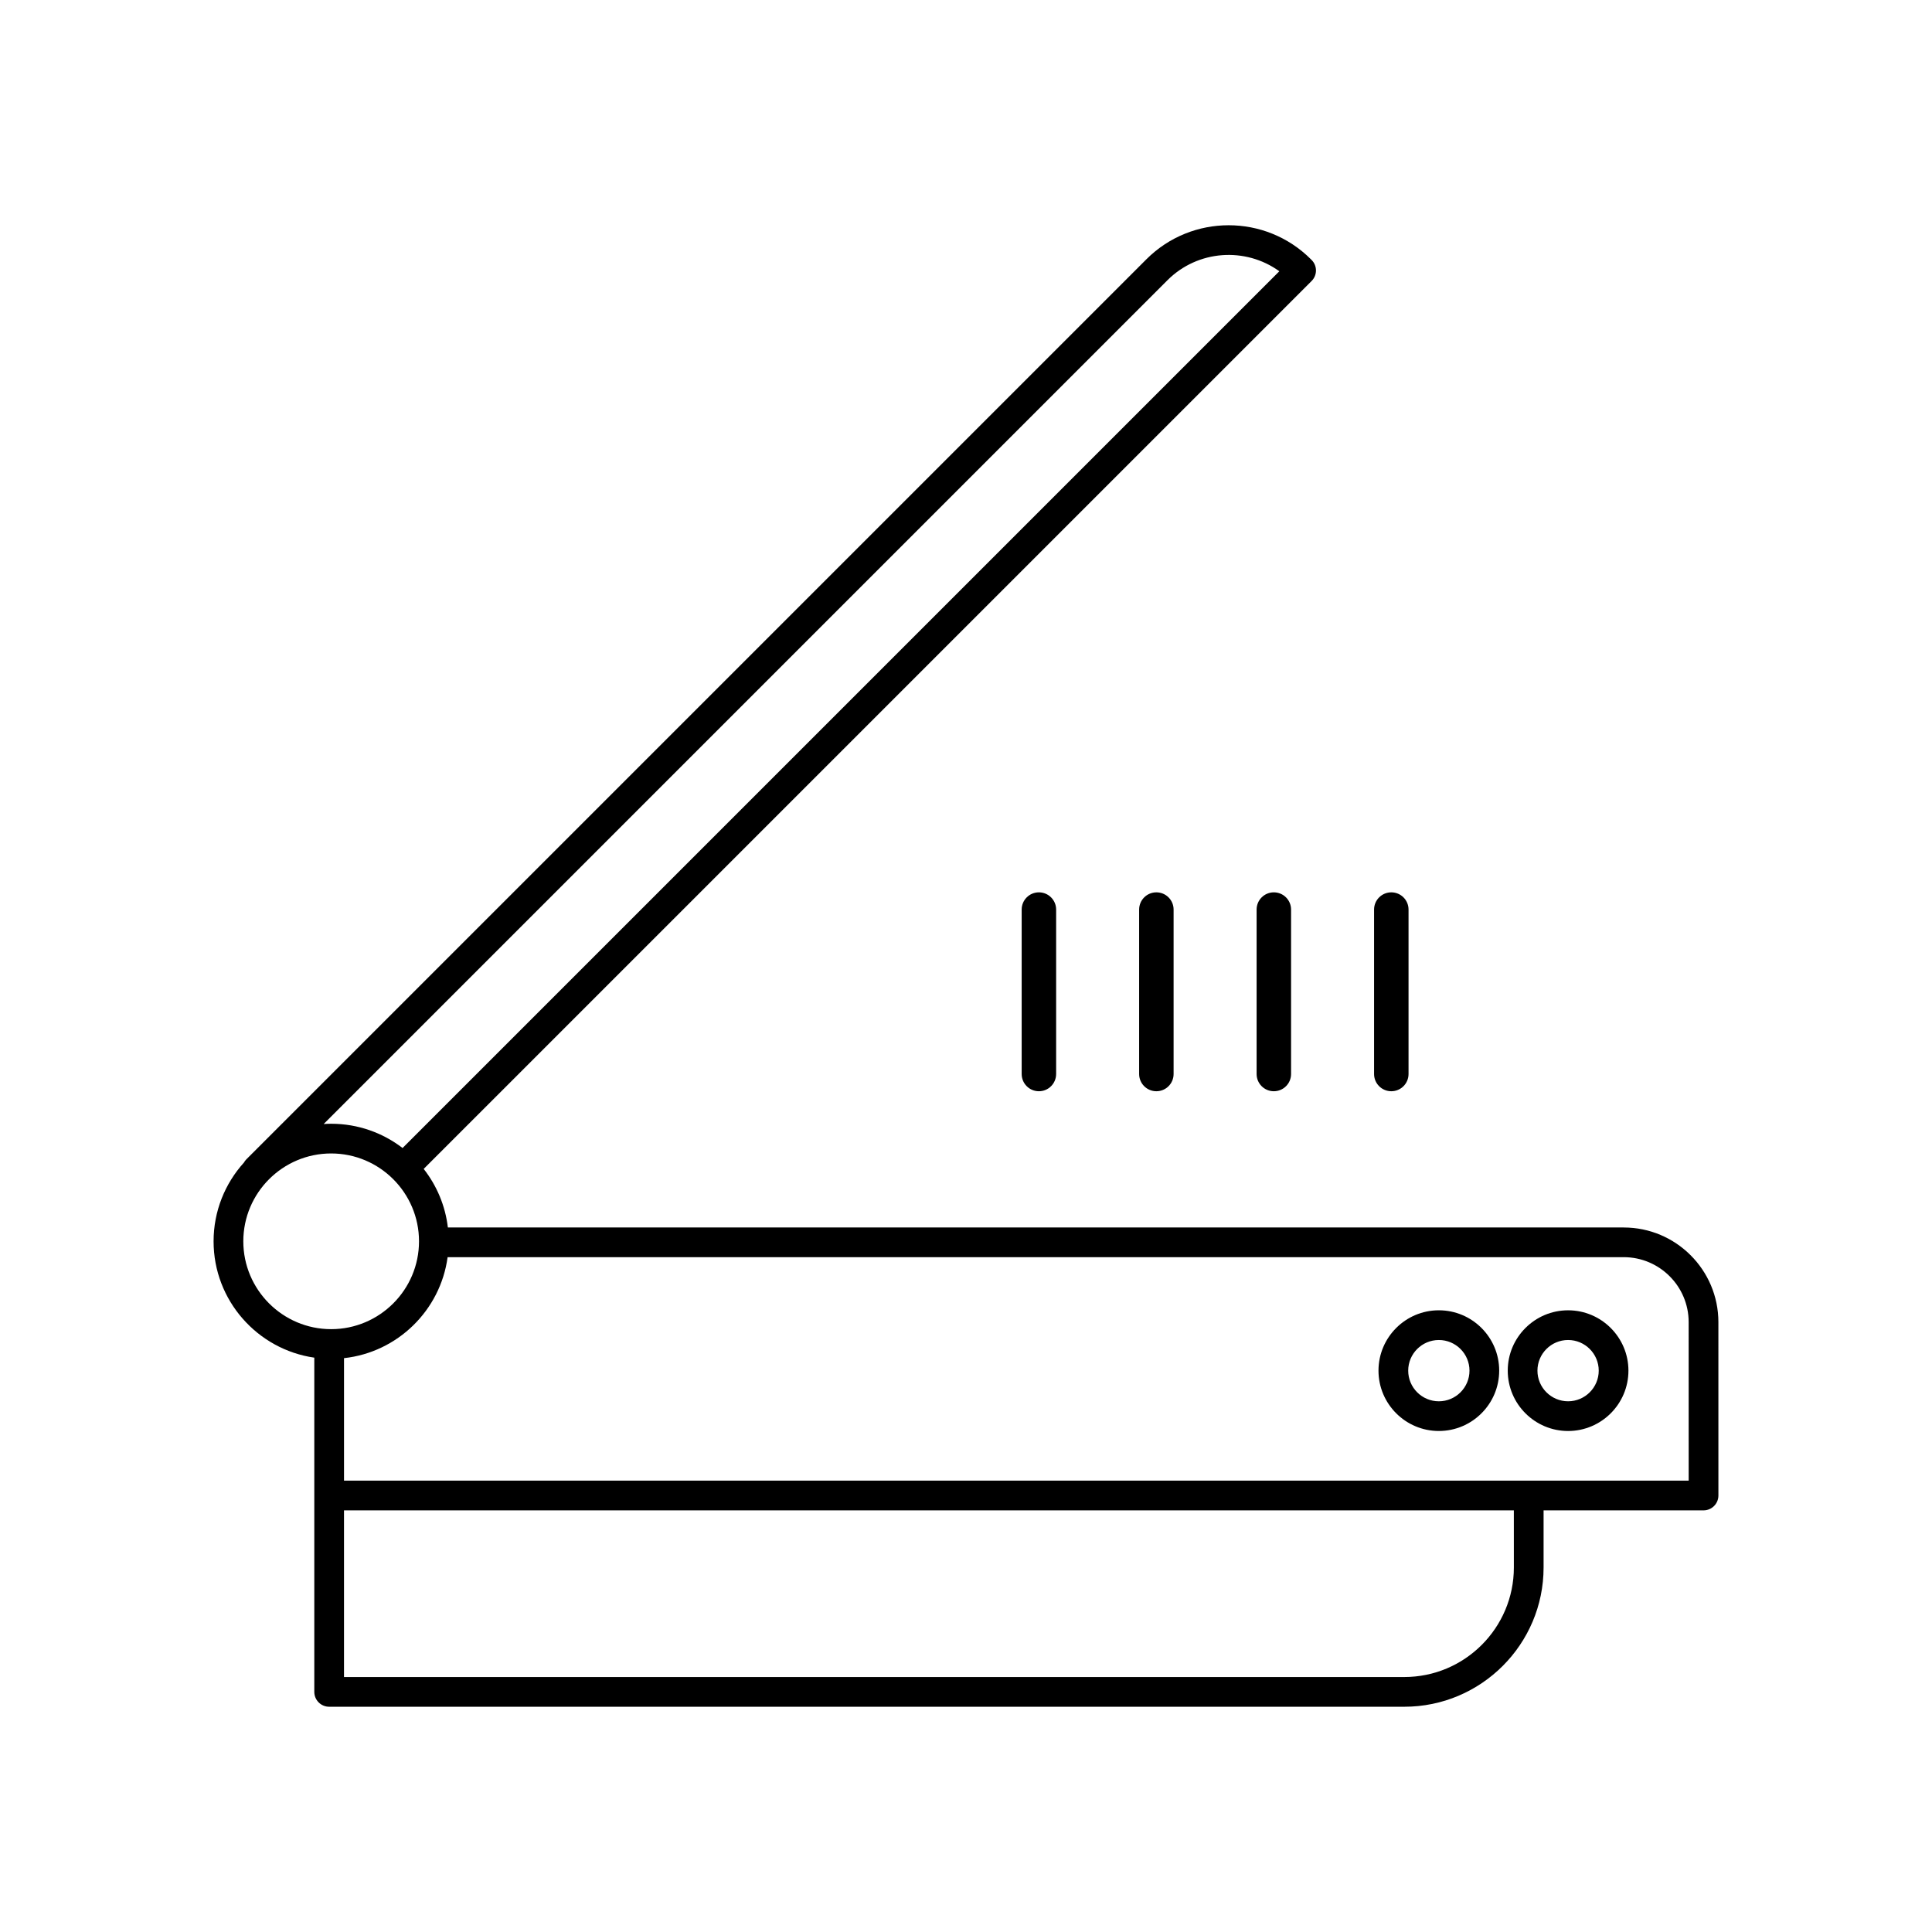 <?xml version="1.0" encoding="UTF-8"?>
<!-- Uploaded to: ICON Repo, www.svgrepo.com, Generator: ICON Repo Mixer Tools -->
<svg fill="#000000" width="800px" height="800px" version="1.1" viewBox="144 144 512 512" xmlns="http://www.w3.org/2000/svg">
 <g>
  <path d="m559.56 523.23c-8.82 0-15.992-7.176-15.992-15.996s7.176-15.992 15.992-15.992c8.82 0 15.992 7.176 15.992 15.992 0 8.82-7.172 15.996-15.992 15.996zm0-24.117c-4.477 0-8.121 3.644-8.121 8.121 0 4.481 3.644 8.121 8.121 8.121s8.121-3.644 8.121-8.121-3.644-8.121-8.121-8.121z"/>
  <path d="m481.58 433.19c-2.523 0-4.566-2.043-4.566-4.566v-43.578c0-2.523 2.043-4.566 4.566-4.566s4.566 2.043 4.566 4.566v43.578c0 2.523-2.043 4.566-4.566 4.566z"/>
  <path d="m450.45 433.19c-2.523 0-4.566-2.043-4.566-4.566v-43.578c0-2.523 2.043-4.566 4.566-4.566 2.523 0 4.566 2.043 4.566 4.566v43.578c0 2.523-2.043 4.566-4.566 4.566z"/>
  <path d="m419.32 433.19c-2.523 0-4.566-2.043-4.566-4.566v-43.578c0-2.523 2.043-4.566 4.566-4.566 2.523 0 4.566 2.043 4.566 4.566v43.578c-0.004 2.523-2.047 4.566-4.566 4.566z"/>
  <path d="m512.71 433.19c-2.523 0-4.566-2.043-4.566-4.566v-43.578c0-2.523 2.043-4.566 4.566-4.566 2.523 0 4.566 2.043 4.566 4.566v43.578c0 2.523-2.047 4.566-4.566 4.566z"/>
  <path d="m574.31 469.29h-311.62c-0.684-5.809-2.973-11.129-6.41-15.516l235.31-235.31c1.539-1.539 1.539-4.031 0-5.566l-0.191-0.191c-12.016-12.016-31.57-12.016-43.586 0l-238.54 238.54c-0.258 0.254-0.453 0.547-0.625 0.844-5 5.527-8.047 12.852-8.047 20.875 0 15.664 11.621 28.656 26.691 30.828v88.574c0 2.172 1.762 3.938 3.938 3.938h284.93c20.352 0 36.906-16.559 36.906-36.906v-15.137h42.391c2.172 0 3.938-1.762 3.938-3.938l-0.004-45.945c0-13.832-11.254-25.082-25.082-25.082zm-120.93-251.02c8.066-8.066 20.695-8.859 29.656-2.383l-232.35 232.35c-5.25-4.031-11.812-6.43-18.926-6.43-0.668 0-1.328 0.027-1.984 0.07zm-244.9 254.69c0-12.84 10.445-23.281 23.281-23.281 12.84 0 23.281 10.441 23.281 23.281 0 12.84-10.445 23.281-23.281 23.281-12.836 0-23.281-10.445-23.281-23.281zm336.71 86.434c0 16.012-13.023 29.035-29.035 29.035h-280.99v-44.172h310.02zm46.328-23.008h-356.35v-32.461c14.195-1.551 25.547-12.676 27.453-26.762h311.68c9.492 0 17.211 7.719 17.211 17.211z"/>
  <path d="m525.31 491.24c-8.82 0-15.996 7.176-15.996 15.992 0 8.82 7.176 15.996 15.996 15.996s15.992-7.176 15.992-15.996c0.004-8.816-7.172-15.992-15.992-15.992zm0 24.117c-4.481 0-8.121-3.644-8.121-8.121 0-4.477 3.644-8.121 8.121-8.121s8.121 3.644 8.121 8.121c0 4.477-3.644 8.121-8.121 8.121z"/>
 </g>
</svg>